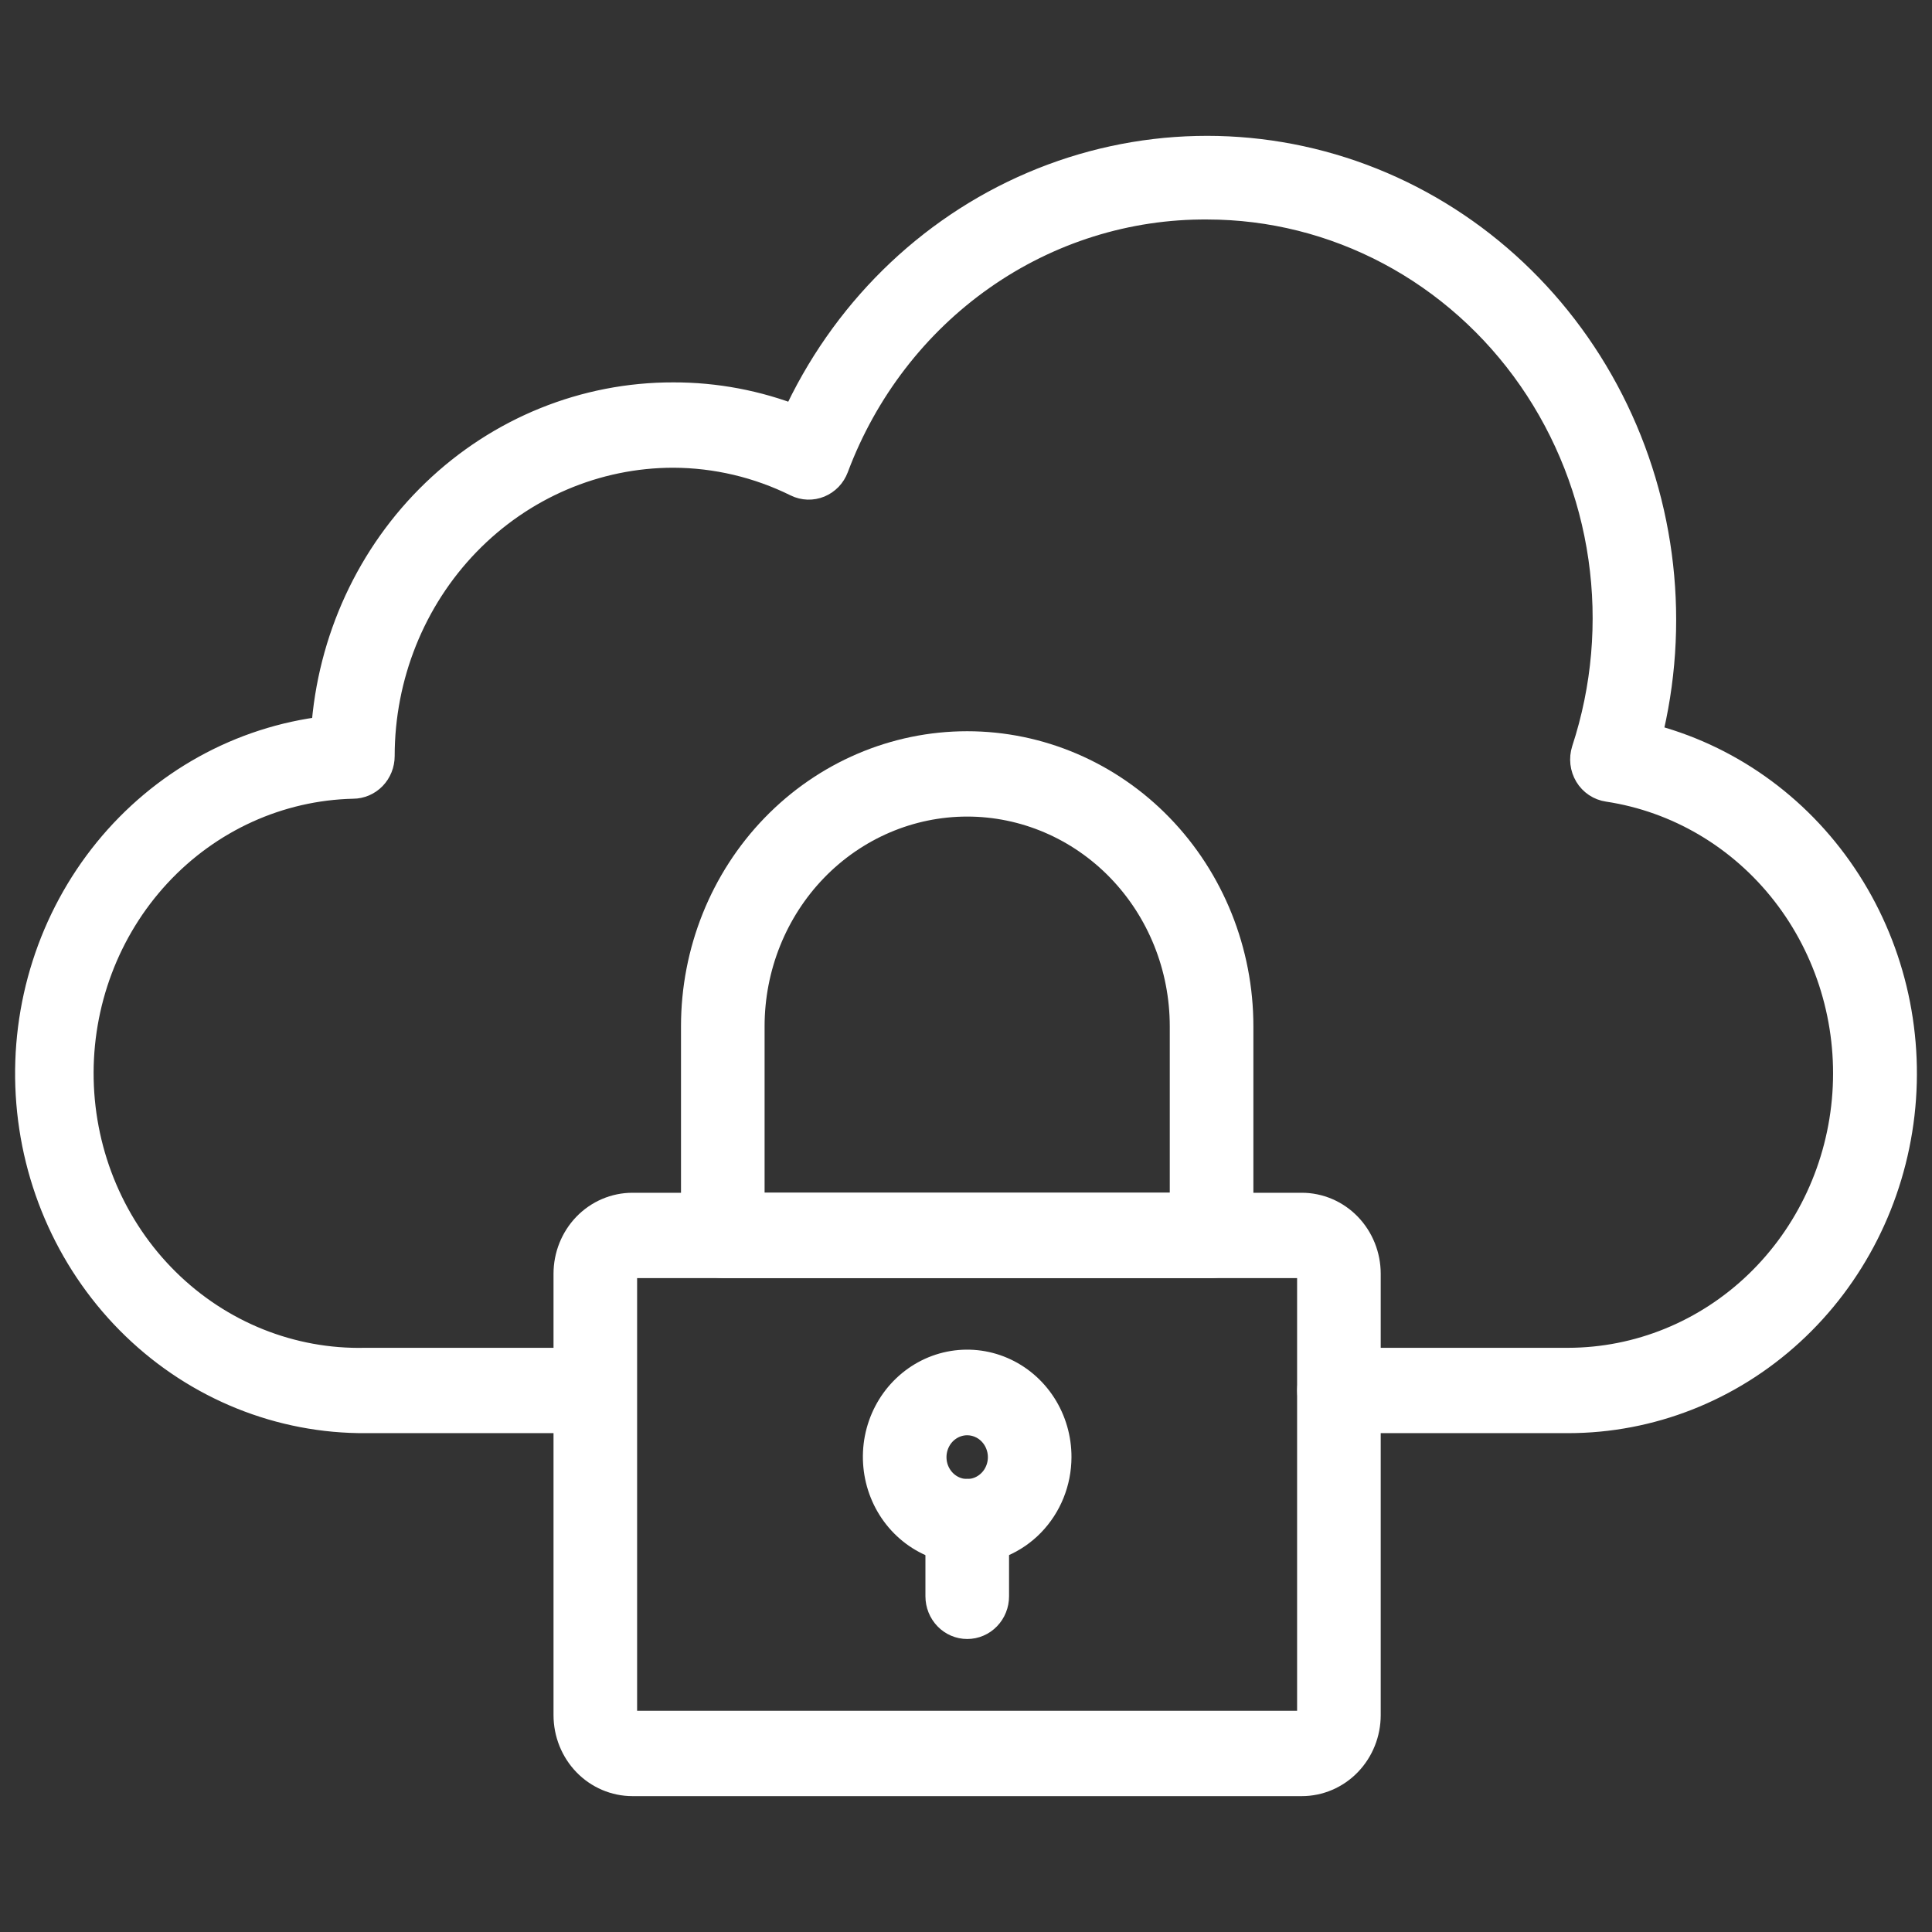 <?xml version="1.0" encoding="UTF-8"?> <svg xmlns="http://www.w3.org/2000/svg" width="64" height="64" viewBox="0 0 64 64" fill="none"><rect x="0" y="0" width="64" height="64" fill="#333333" stroke="none"/><path d="M51.947 46.975H44.355C44.121 46.975 43.896 46.879 43.73 46.708C43.564 46.536 43.471 46.304 43.471 46.062C43.471 45.819 43.564 45.587 43.73 45.416C43.896 45.244 44.121 45.148 44.355 45.148H51.947C54.293 45.144 56.551 44.224 58.267 42.572C59.984 40.919 61.031 38.658 61.199 36.241C61.367 33.824 60.643 31.431 59.173 29.542C57.703 27.654 55.596 26.41 53.274 26.06C53.146 26.041 53.023 25.994 52.915 25.922C52.806 25.849 52.714 25.753 52.646 25.64C52.578 25.526 52.534 25.398 52.519 25.266C52.504 25.133 52.517 24.999 52.557 24.872C53.233 22.811 53.424 20.614 53.114 18.462C52.804 16.309 52.002 14.264 50.776 12.495C49.549 10.727 47.932 9.285 46.058 8.289C44.185 7.294 42.109 6.773 40.002 6.771C37.327 6.75 34.708 7.571 32.495 9.125C30.282 10.679 28.58 12.892 27.615 15.47C27.571 15.586 27.504 15.693 27.419 15.782C27.333 15.87 27.231 15.94 27.118 15.987C27.005 16.033 26.884 16.055 26.762 16.051C26.641 16.047 26.522 16.017 26.412 15.963C25.13 15.329 23.728 14.999 22.307 14.994C19.726 14.994 17.25 16.053 15.425 17.938C13.6 19.823 12.574 22.38 12.574 25.046C12.574 25.288 12.481 25.52 12.315 25.692C12.149 25.863 11.924 25.959 11.69 25.959C9.226 26.015 6.884 27.079 5.18 28.918C3.476 30.757 2.549 33.219 2.603 35.764C2.657 38.308 3.687 40.727 5.468 42.486C7.248 44.246 9.633 45.204 12.097 45.148H19.688C19.922 45.148 20.148 45.244 20.314 45.416C20.479 45.587 20.573 45.819 20.573 46.062C20.573 46.304 20.479 46.536 20.314 46.708C20.148 46.879 19.922 46.975 19.688 46.975H12.132C9.302 46.997 6.572 45.896 4.505 43.901C2.437 41.905 1.19 39.167 1.02 36.249C0.85 33.332 1.77 30.459 3.59 28.221C5.411 25.984 7.993 24.553 10.805 24.223C11.007 21.218 12.307 18.403 14.443 16.351C16.578 14.298 19.389 13.16 22.307 13.167C23.695 13.164 25.071 13.424 26.368 13.934C27.961 10.428 30.765 7.663 34.23 6.182C37.695 4.7 41.571 4.609 45.098 5.925C48.625 7.242 51.548 9.872 53.294 13.299C55.041 16.726 55.485 20.704 54.539 24.452C57.169 25.108 59.475 26.738 61.02 29.033C62.565 31.327 63.242 34.127 62.923 36.902C62.603 39.677 61.31 42.235 59.287 44.091C57.264 45.948 54.653 46.974 51.947 46.975Z" fill="white" stroke="white"></path><path d="M43.123 58.999H20.951C20.39 58.999 19.852 58.769 19.455 58.36C19.059 57.95 18.836 57.395 18.836 56.815V42.196C18.836 41.616 19.059 41.061 19.455 40.651C19.852 40.242 20.39 40.012 20.951 40.012H43.123C43.684 40.012 44.222 40.242 44.618 40.651C45.015 41.061 45.238 41.616 45.238 42.196V56.815C45.238 57.395 45.015 57.95 44.618 58.36C44.222 58.769 43.684 58.999 43.123 58.999ZM20.951 41.839C20.859 41.839 20.771 41.877 20.707 41.944C20.642 42.01 20.605 42.101 20.605 42.196V56.815C20.605 56.91 20.642 57.001 20.707 57.067C20.771 57.134 20.859 57.172 20.951 57.172H43.123C43.168 57.172 43.213 57.163 43.255 57.145C43.297 57.127 43.335 57.1 43.367 57.067C43.399 57.034 43.424 56.995 43.442 56.952C43.459 56.909 43.468 56.862 43.468 56.815V42.196C43.468 42.149 43.459 42.102 43.442 42.059C43.424 42.016 43.399 41.977 43.367 41.944C43.335 41.91 43.297 41.884 43.255 41.866C43.213 41.848 43.168 41.839 43.123 41.839H20.951Z" fill="white" stroke="white"></path><path d="M40.135 41.837H23.943C23.709 41.837 23.484 41.741 23.318 41.569C23.152 41.398 23.059 41.166 23.059 40.923V33.997C23.059 31.537 24.005 29.178 25.689 27.439C27.373 25.7 29.657 24.723 32.039 24.723C34.421 24.723 36.705 25.7 38.389 27.439C40.073 29.178 41.02 31.537 41.02 33.997V40.923C41.02 41.166 40.926 41.398 40.76 41.569C40.594 41.741 40.369 41.837 40.135 41.837ZM24.828 40.01H39.25V33.997C39.25 32.022 38.49 30.128 37.138 28.731C35.786 27.335 33.952 26.55 32.039 26.55C30.127 26.55 28.293 27.335 26.94 28.731C25.588 30.128 24.828 32.022 24.828 33.997V40.01ZM32.039 51.313C31.454 51.313 30.883 51.133 30.396 50.798C29.91 50.462 29.531 49.985 29.308 49.426C29.085 48.868 29.027 48.254 29.141 47.662C29.256 47.07 29.538 46.526 29.953 46.099C30.367 45.673 30.894 45.383 31.468 45.266C32.042 45.15 32.636 45.211 33.176 45.444C33.716 45.676 34.177 46.069 34.501 46.572C34.824 47.075 34.996 47.666 34.994 48.27C34.992 49.078 34.679 49.852 34.126 50.422C33.572 50.992 32.821 51.313 32.039 51.313ZM32.039 47.045C31.805 47.045 31.575 47.117 31.38 47.252C31.185 47.386 31.033 47.578 30.944 47.801C30.854 48.025 30.831 48.271 30.876 48.509C30.922 48.746 31.035 48.964 31.201 49.136C31.366 49.307 31.578 49.423 31.808 49.471C32.038 49.518 32.276 49.494 32.493 49.401C32.709 49.308 32.895 49.151 33.025 48.95C33.155 48.749 33.225 48.512 33.225 48.27C33.225 48.109 33.194 47.95 33.134 47.801C33.075 47.653 32.987 47.518 32.877 47.404C32.767 47.29 32.637 47.2 32.493 47.139C32.349 47.077 32.195 47.045 32.039 47.045Z" fill="white" stroke="white"></path><path d="M32.041 53.794C31.806 53.794 31.581 53.698 31.415 53.526C31.25 53.355 31.156 53.123 31.156 52.88V50.404C31.156 50.162 31.25 49.929 31.415 49.758C31.581 49.587 31.806 49.49 32.041 49.49C32.276 49.49 32.501 49.587 32.667 49.758C32.833 49.929 32.926 50.162 32.926 50.404V52.88C32.926 53.123 32.833 53.355 32.667 53.526C32.501 53.698 32.276 53.794 32.041 53.794Z" fill="white" stroke="white"></path></svg> 